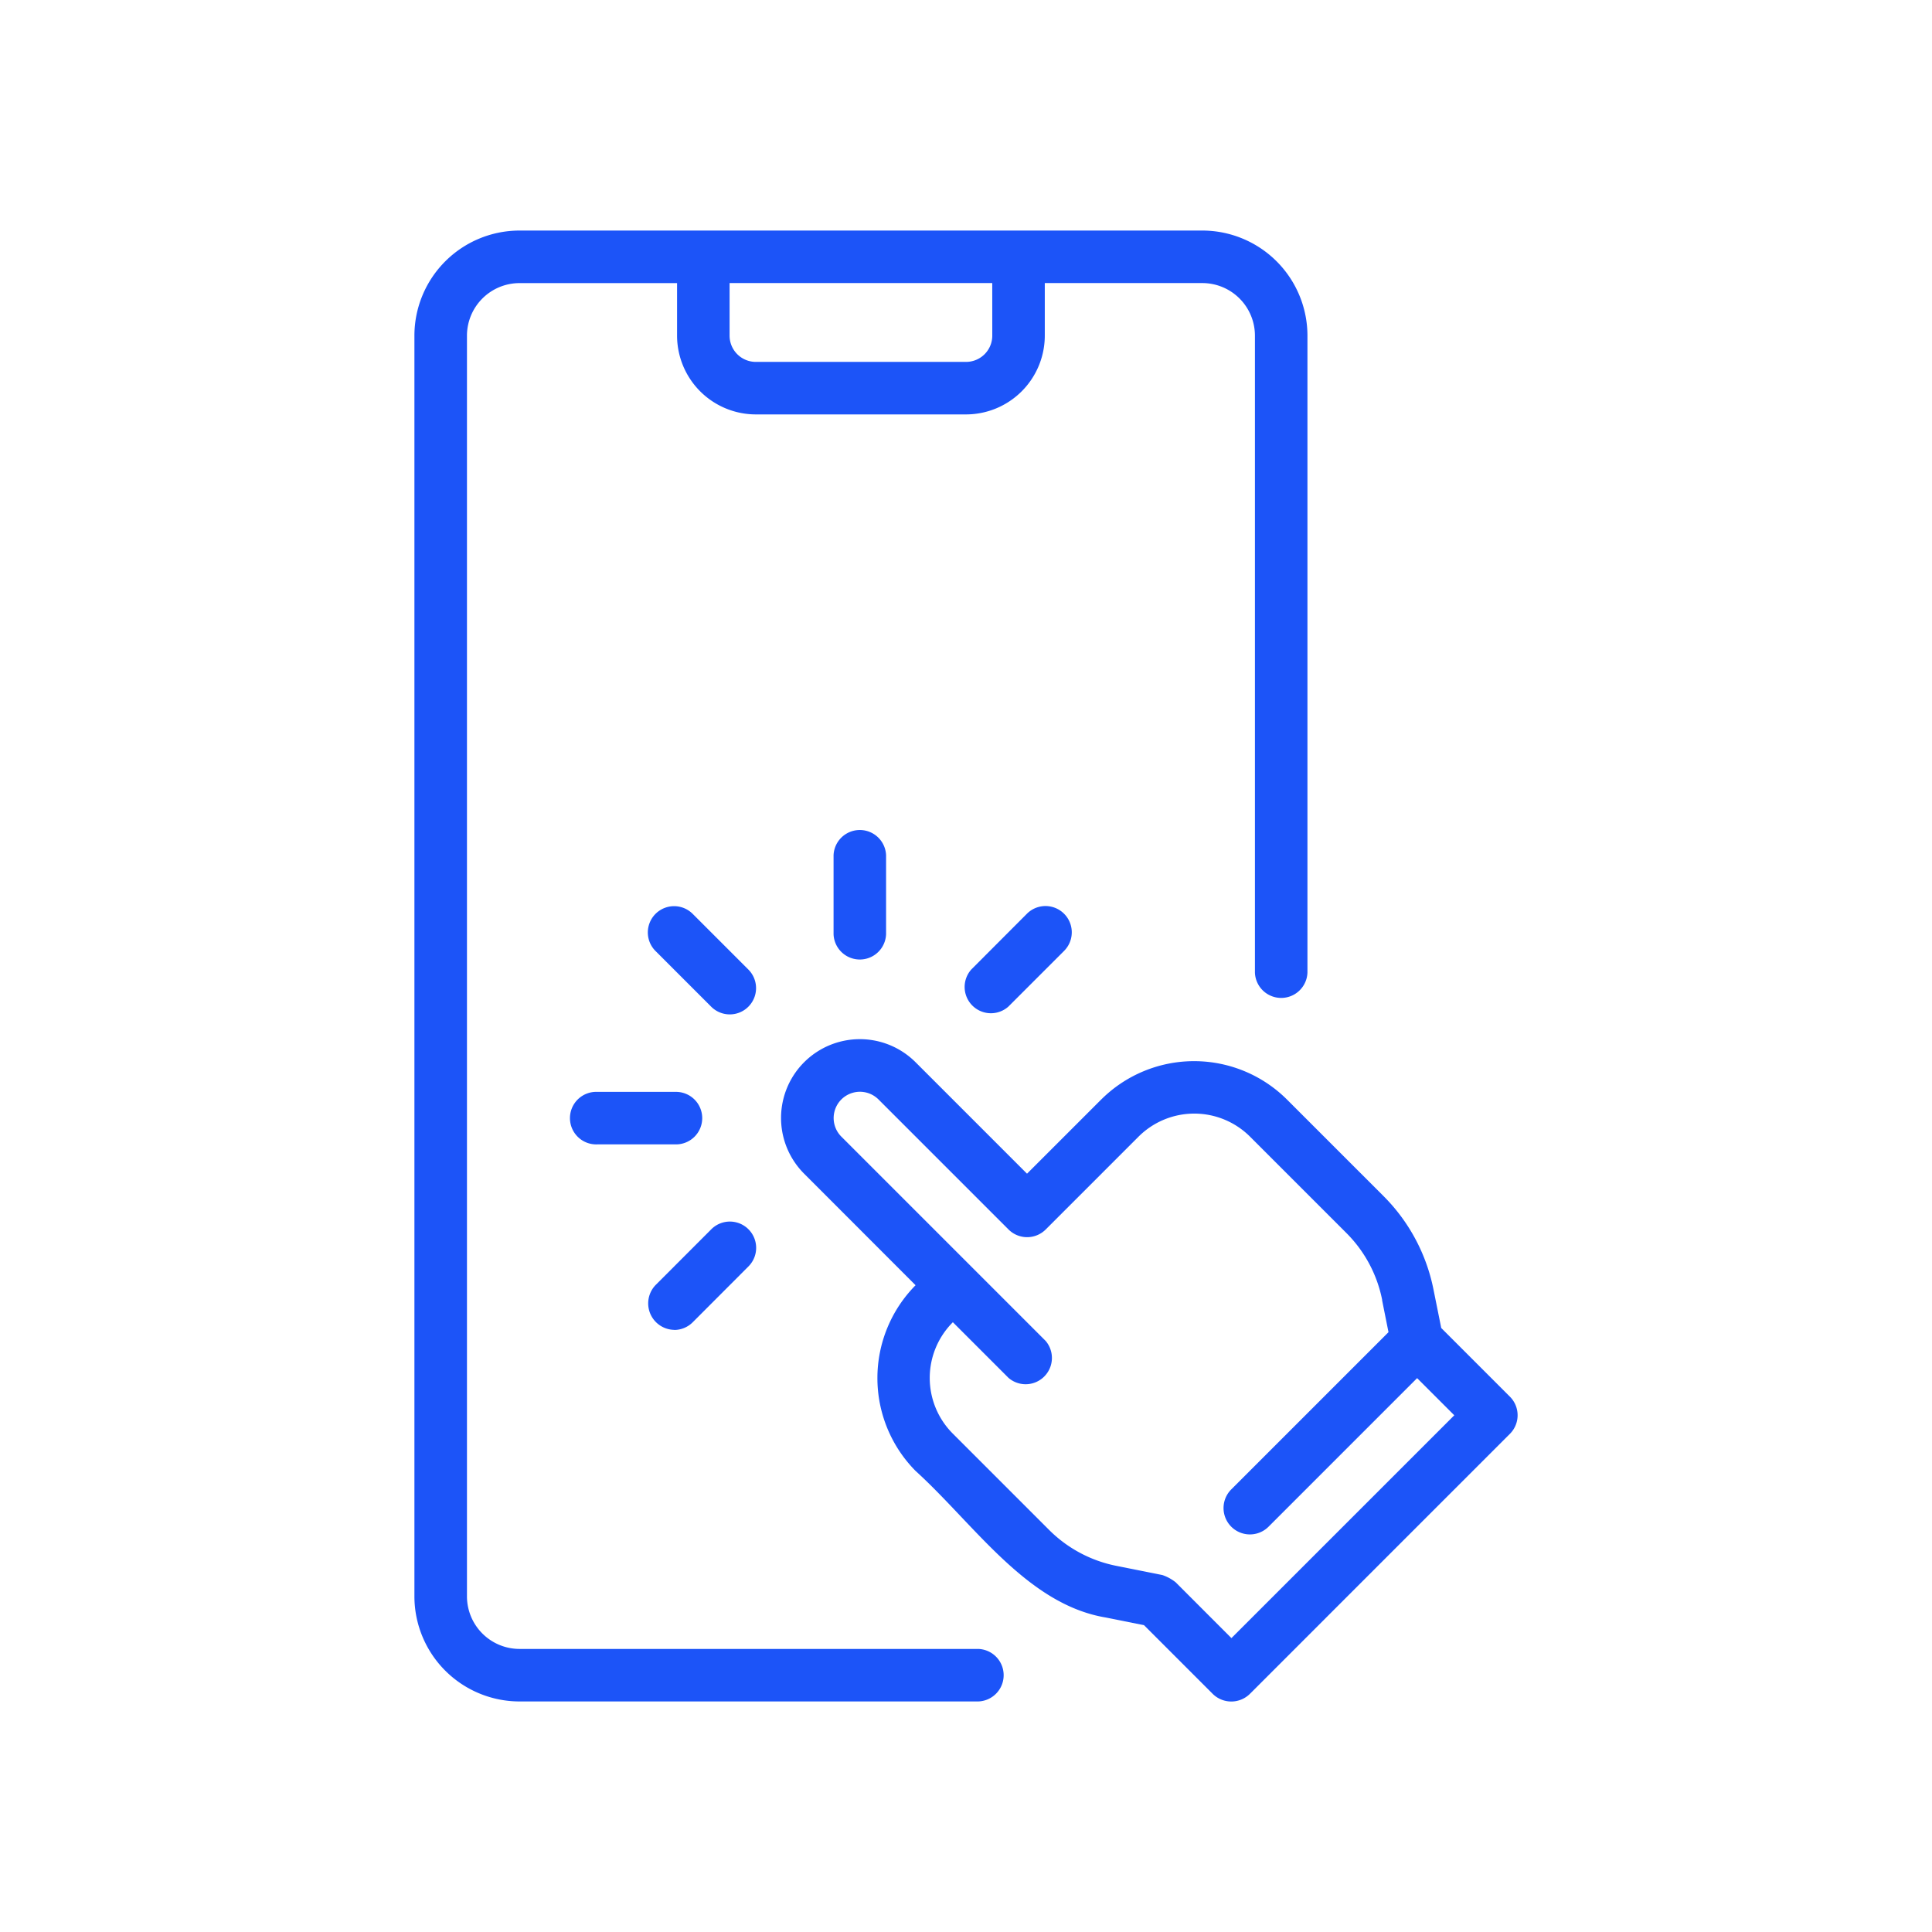 <?xml version="1.0" encoding="UTF-8"?> <svg xmlns="http://www.w3.org/2000/svg" xmlns:xlink="http://www.w3.org/1999/xlink" width="60" height="60" viewBox="0 0 60 60"><defs><clipPath id="clip-path"><rect id="Rectangle_63" data-name="Rectangle 63" width="60" height="60" transform="translate(366 729)" fill="#fff" stroke="#707070" stroke-width="1"></rect></clipPath></defs><g id="Mask_Group_91" data-name="Mask Group 91" transform="translate(-366 -729)" clip-path="url(#clip-path)"><g id="Group_102" data-name="Group 102" transform="translate(361.682 729.91)"><path id="Path_344" data-name="Path 344" d="M20.451,51.93H34.7a.816.816,0,0,0,0-1.631H20.451a1.634,1.634,0,0,1-1.631-1.631V9.513a1.634,1.634,0,0,1,1.631-1.631h4.894V9.513a2.449,2.449,0,0,0,2.447,2.447h6.526a2.449,2.449,0,0,0,2.447-2.447V7.881H41.66a1.634,1.634,0,0,1,1.631,1.631V29.294a.816.816,0,0,0,1.631,0V9.513A3.267,3.267,0,0,0,41.66,6.25H20.451a3.267,3.267,0,0,0-3.263,3.263V48.667a3.267,3.267,0,0,0,3.263,3.263ZM35.134,9.513a.815.815,0,0,1-.816.816H27.792a.815.815,0,0,1-.816-.816V7.881h8.157Z" transform="translate(0 0)" fill="#1c54f8"></path><path id="Path_345" data-name="Path 345" d="M48.928,56.23l-2.306,2.306-3.461-3.461A2.447,2.447,0,0,0,39.7,58.536L43.161,62a4.1,4.1,0,0,0,0,5.767c1.825,1.658,3.457,4.144,5.906,4.552l1.189.239,2.133,2.133a.821.821,0,0,0,1.154,0l8.076-8.076a.817.817,0,0,0,0-1.154l-2.133-2.133-.239-1.187a5.668,5.668,0,0,0-1.562-2.918l-2.99-2.99a4.086,4.086,0,0,0-5.769,0Zm8.72,6.228.2,1-4.882,4.882A.816.816,0,0,0,54.122,69.5l4.615-4.615,1.154,1.154L52.97,72.959,51.24,71.227A1.366,1.366,0,0,0,50.824,71l-1.432-.286A4.076,4.076,0,0,1,47.309,69.6l-2.99-2.99a2.444,2.444,0,0,1,0-3.461l1.729,1.729A.816.816,0,0,0,47.2,63.729l-6.344-6.344a.816.816,0,0,1,1.154-1.154l4.038,4.038a.817.817,0,0,0,1.154,0l2.884-2.884a2.451,2.451,0,0,1,3.461,0l2.99,2.99a4.052,4.052,0,0,1,1.115,2.084Z" transform="translate(-10.409 -22.996)" fill="#1c54f8"></path><path id="Path_346" data-name="Path 346" d="M34.191,48.4l-1.729-1.729a.816.816,0,0,0-1.154,1.154l1.729,1.729A.816.816,0,0,0,34.191,48.4Z" transform="translate(-6.632 -19.2)" fill="#1c54f8"></path><path id="Path_347" data-name="Path 347" d="M30.575,58.3a.815.815,0,0,0-.816-.816H27.312a.816.816,0,1,0,0,1.631h2.447A.815.815,0,0,0,30.575,58.3Z" transform="translate(-4.449 -24.485)" fill="#1c54f8"></path><path id="Path_348" data-name="Path 348" d="M31.892,68.573a.815.815,0,0,0,.577-.239L34.2,66.6a.816.816,0,0,0-1.154-1.154l-1.729,1.731a.822.822,0,0,0,.577,1.393Z" transform="translate(-6.638 -28.18)" fill="#1c54f8"></path><path id="Path_349" data-name="Path 349" d="M51.242,49.55l1.729-1.729a.816.816,0,0,0-1.154-1.154L50.088,48.4A.816.816,0,0,0,51.242,49.55Z" transform="translate(-15.607 -19.2)" fill="#1c54f8"></path><path id="Path_350" data-name="Path 350" d="M43.752,45.129V42.682a.816.816,0,0,0-1.631,0v2.447A.816.816,0,0,0,43.752,45.129Z" transform="translate(-11.916 -17.028)" fill="#1c54f8"></path></g></g></svg> 